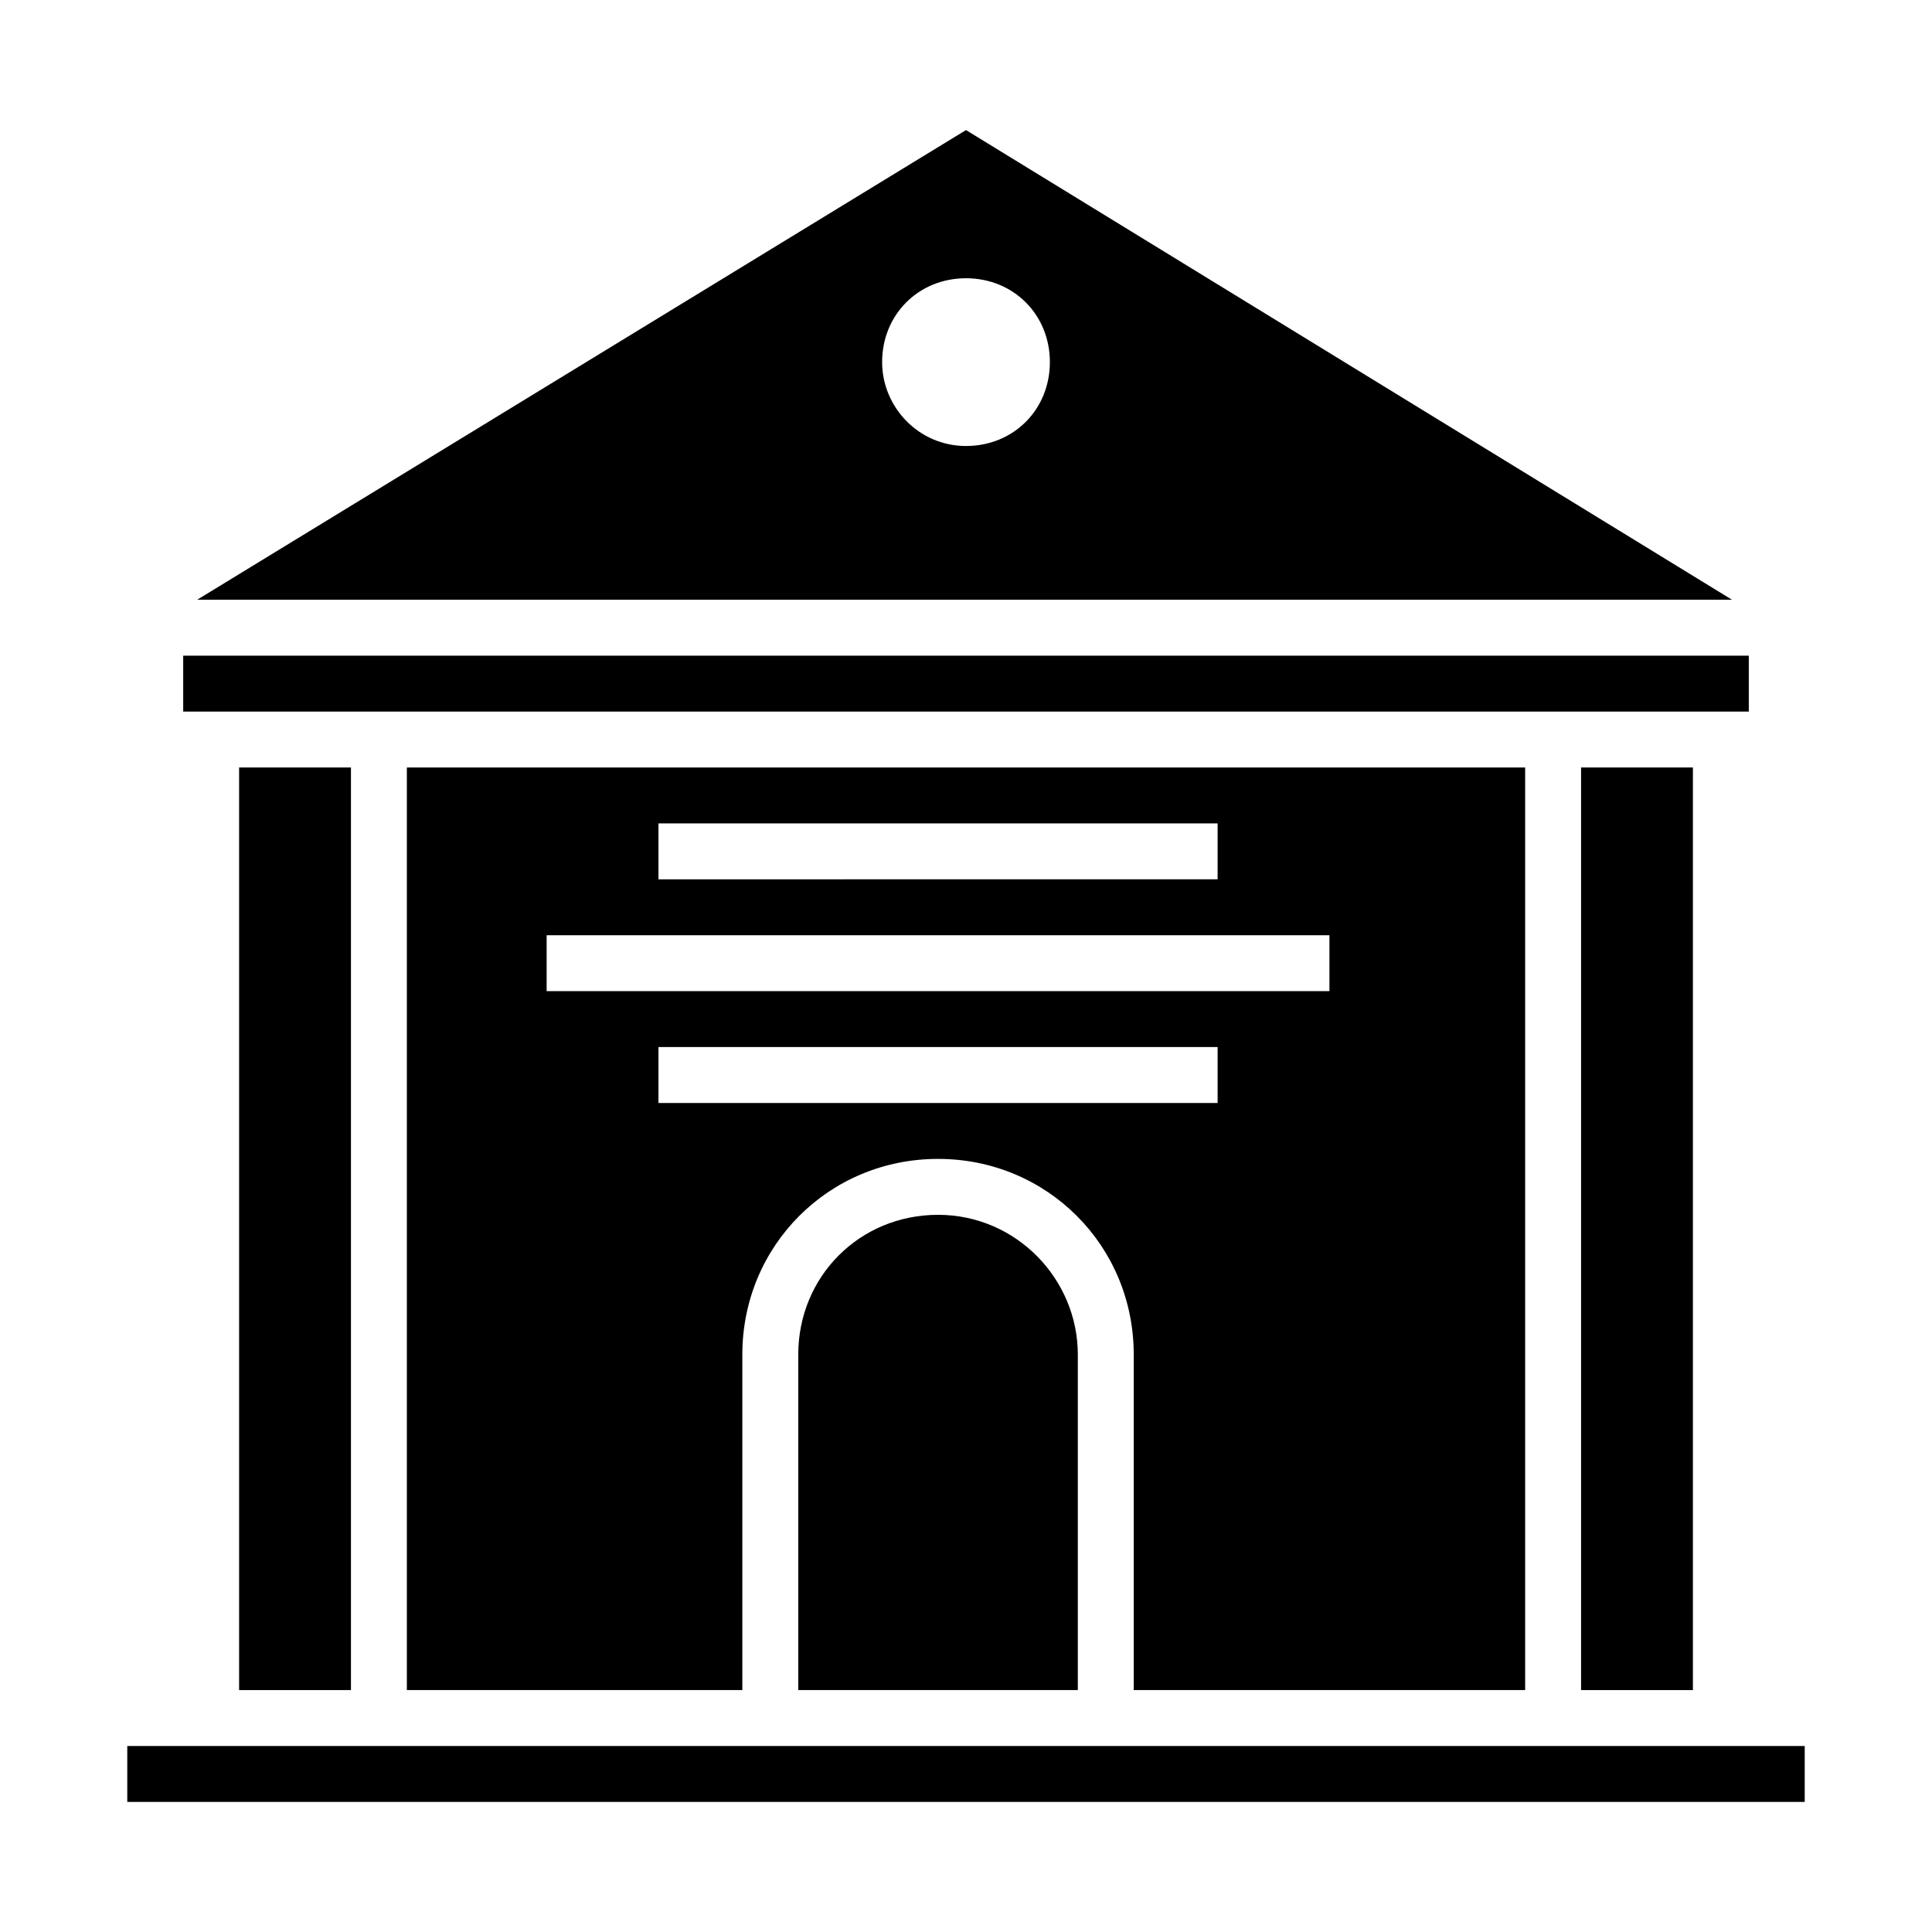 <?xml version="1.0" encoding="UTF-8"?>
<!-- Uploaded to: SVG Repo, www.svgrepo.com, Generator: SVG Repo Mixer Tools -->
<svg fill="#000000" width="800px" height="800px" version="1.1" viewBox="144 144 512 512" xmlns="http://www.w3.org/2000/svg">
 <g>
  <path d="m563 347.39h29.637v244.5h-29.637z"/>
  <path d="m192.55 317.76h414.9v14.816h-414.9z"/>
  <path d="m207.37 347.39h29.637v244.5h-29.637z"/>
  <path d="m392.59 465.94c-20.746 0-37.043 16.301-37.043 37.043v88.906h74.09v-88.906c-0.004-20-16.301-37.043-37.047-37.043z"/>
  <path d="m177.73 606.71h444.54v14.816h-444.54z"/>
  <path d="m548.18 591.89v-244.5h-296.36v244.5h88.906v-88.906c0-28.895 22.969-51.863 51.863-51.863 28.895 0 51.863 22.969 51.863 51.863v88.906zm-229.68-229.68h148.18v14.816l-148.18 0.004zm-29.637 29.637h207.45v14.816l-207.45 0.004zm29.637 44.453v-14.816h148.18v14.816z"/>
  <path d="m400 178.47-203.75 124.47h406.75zm0 83.723c-12.594 0-22.227-10.371-22.227-22.227 0-12.594 9.633-22.227 22.227-22.227s22.227 9.633 22.227 22.227-9.633 22.227-22.227 22.227z"/>
 </g>
</svg>